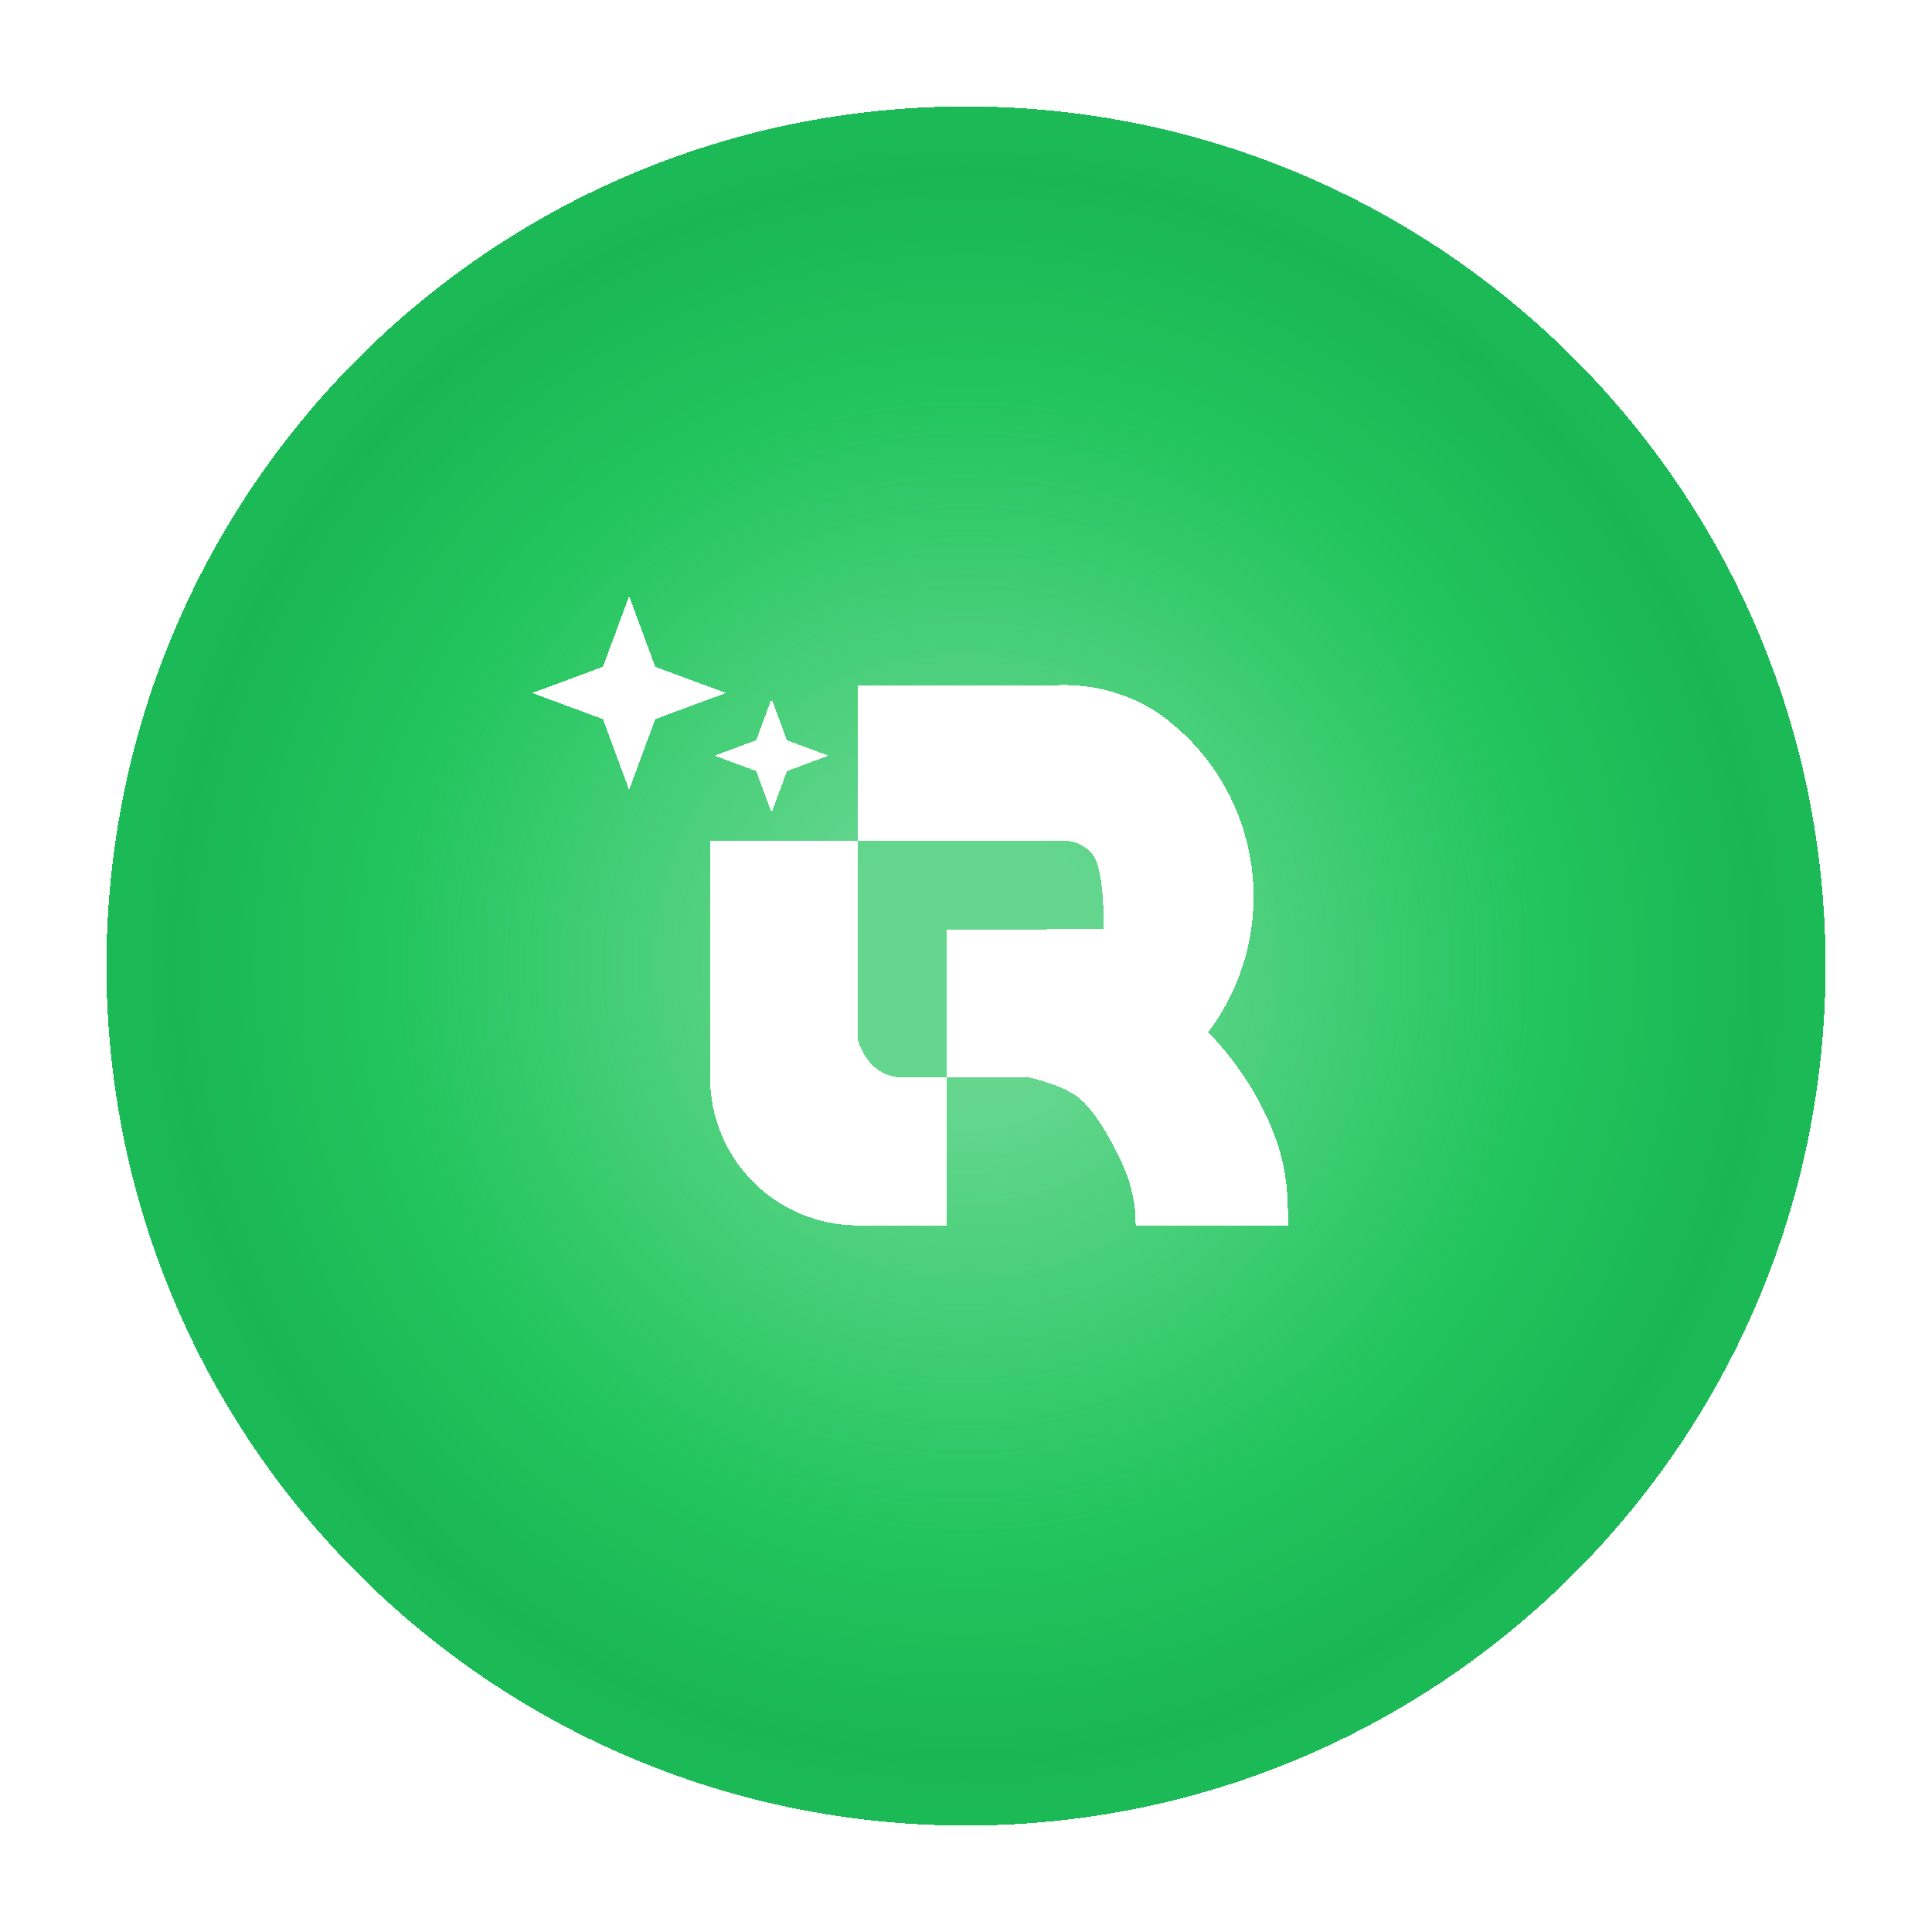 <svg width="363" height="363" viewBox="0 0 363 363" fill="none" xmlns="http://www.w3.org/2000/svg">
<g filter="url(#filter0_d_85_1645)">
<path d="M181.5 30C270.694 30 343 102.306 343 191.5C343 280.694 270.694 353 181.5 353C92.306 353 20 280.694 20 191.5C20 102.306 92.306 30 181.5 30ZM217.012 143.574C210.917 139.784 204.035 138.265 197.049 138.814H161.203V167.992H200.106L200.333 167.997C202.679 168.091 205.094 169.619 205.955 171.713C206.844 173.874 207.3 178.485 207.3 181.194V184.567L177.876 184.666V212.344C177.876 212.344 187.191 212.378 193.159 212.399C193.197 212.4 193.236 212.399 193.274 212.399C196.89 213.287 200.994 214.664 203.162 216.655C206.316 219.551 209.234 225.087 210.918 228.784C212.601 232.481 213.438 236.398 213.378 240.295H241.988C242.103 232.848 241.426 227.34 238.209 220.276C235.51 214.349 231.72 208.822 227.01 203.928C230.839 198.864 233.493 192.969 234.735 186.677C236.344 178.532 235.518 170.09 232.363 162.418C229.209 154.746 223.866 148.188 217.012 143.574ZM133.415 167.992V212.454C133.415 227.801 145.856 240.242 161.203 240.242H177.876V212.454C176.023 212.454 171.762 212.513 169.54 212.454C165.372 212.344 162.593 209.675 161.203 205.507V167.992H133.415ZM142.08 149.091L134.264 151.982L142.08 154.875L144.972 162.69L147.864 154.875L155.68 151.982L147.864 149.091L144.972 141.274L142.08 149.091ZM113.287 135.287L100 140.203L113.287 145.12L118.203 158.407L123.12 145.12L136.406 140.203L123.12 135.287L118.203 122L113.287 135.287Z" fill="url(#paint0_radial_85_1645)" shape-rendering="crispEdges"/>
</g>
<defs>
<filter id="filter0_d_85_1645" x="0" y="0" width="363" height="363" filterUnits="userSpaceOnUse" color-interpolation-filters="sRGB">
<feFlood flood-opacity="0" result="BackgroundImageFix"/>
<feColorMatrix in="SourceAlpha" type="matrix" values="0 0 0 0 0 0 0 0 0 0 0 0 0 0 0 0 0 0 127 0" result="hardAlpha"/>
<feOffset dy="-10"/>
<feGaussianBlur stdDeviation="10"/>
<feComposite in2="hardAlpha" operator="out"/>
<feColorMatrix type="matrix" values="0 0 0 0 0.133 0 0 0 0 0.773 0 0 0 0 0.369 0 0 0 0.33 0"/>
<feBlend mode="normal" in2="BackgroundImageFix" result="effect1_dropShadow_85_1645"/>
<feBlend mode="normal" in="SourceGraphic" in2="effect1_dropShadow_85_1645" result="shape"/>
</filter>
<radialGradient id="paint0_radial_85_1645" cx="0" cy="0" r="1" gradientUnits="userSpaceOnUse" gradientTransform="translate(181.5 191.5) rotate(89.848) scale(189.001)">
<stop offset="0.139" stop-color="#22C55E" stop-opacity="0.7"/>
<stop offset="0.565" stop-color="#22C55E"/>
<stop offset="0.782" stop-color="#1AB654"/>
<stop offset="1" stop-color="#22C55E"/>
</radialGradient>
</defs>
</svg>
